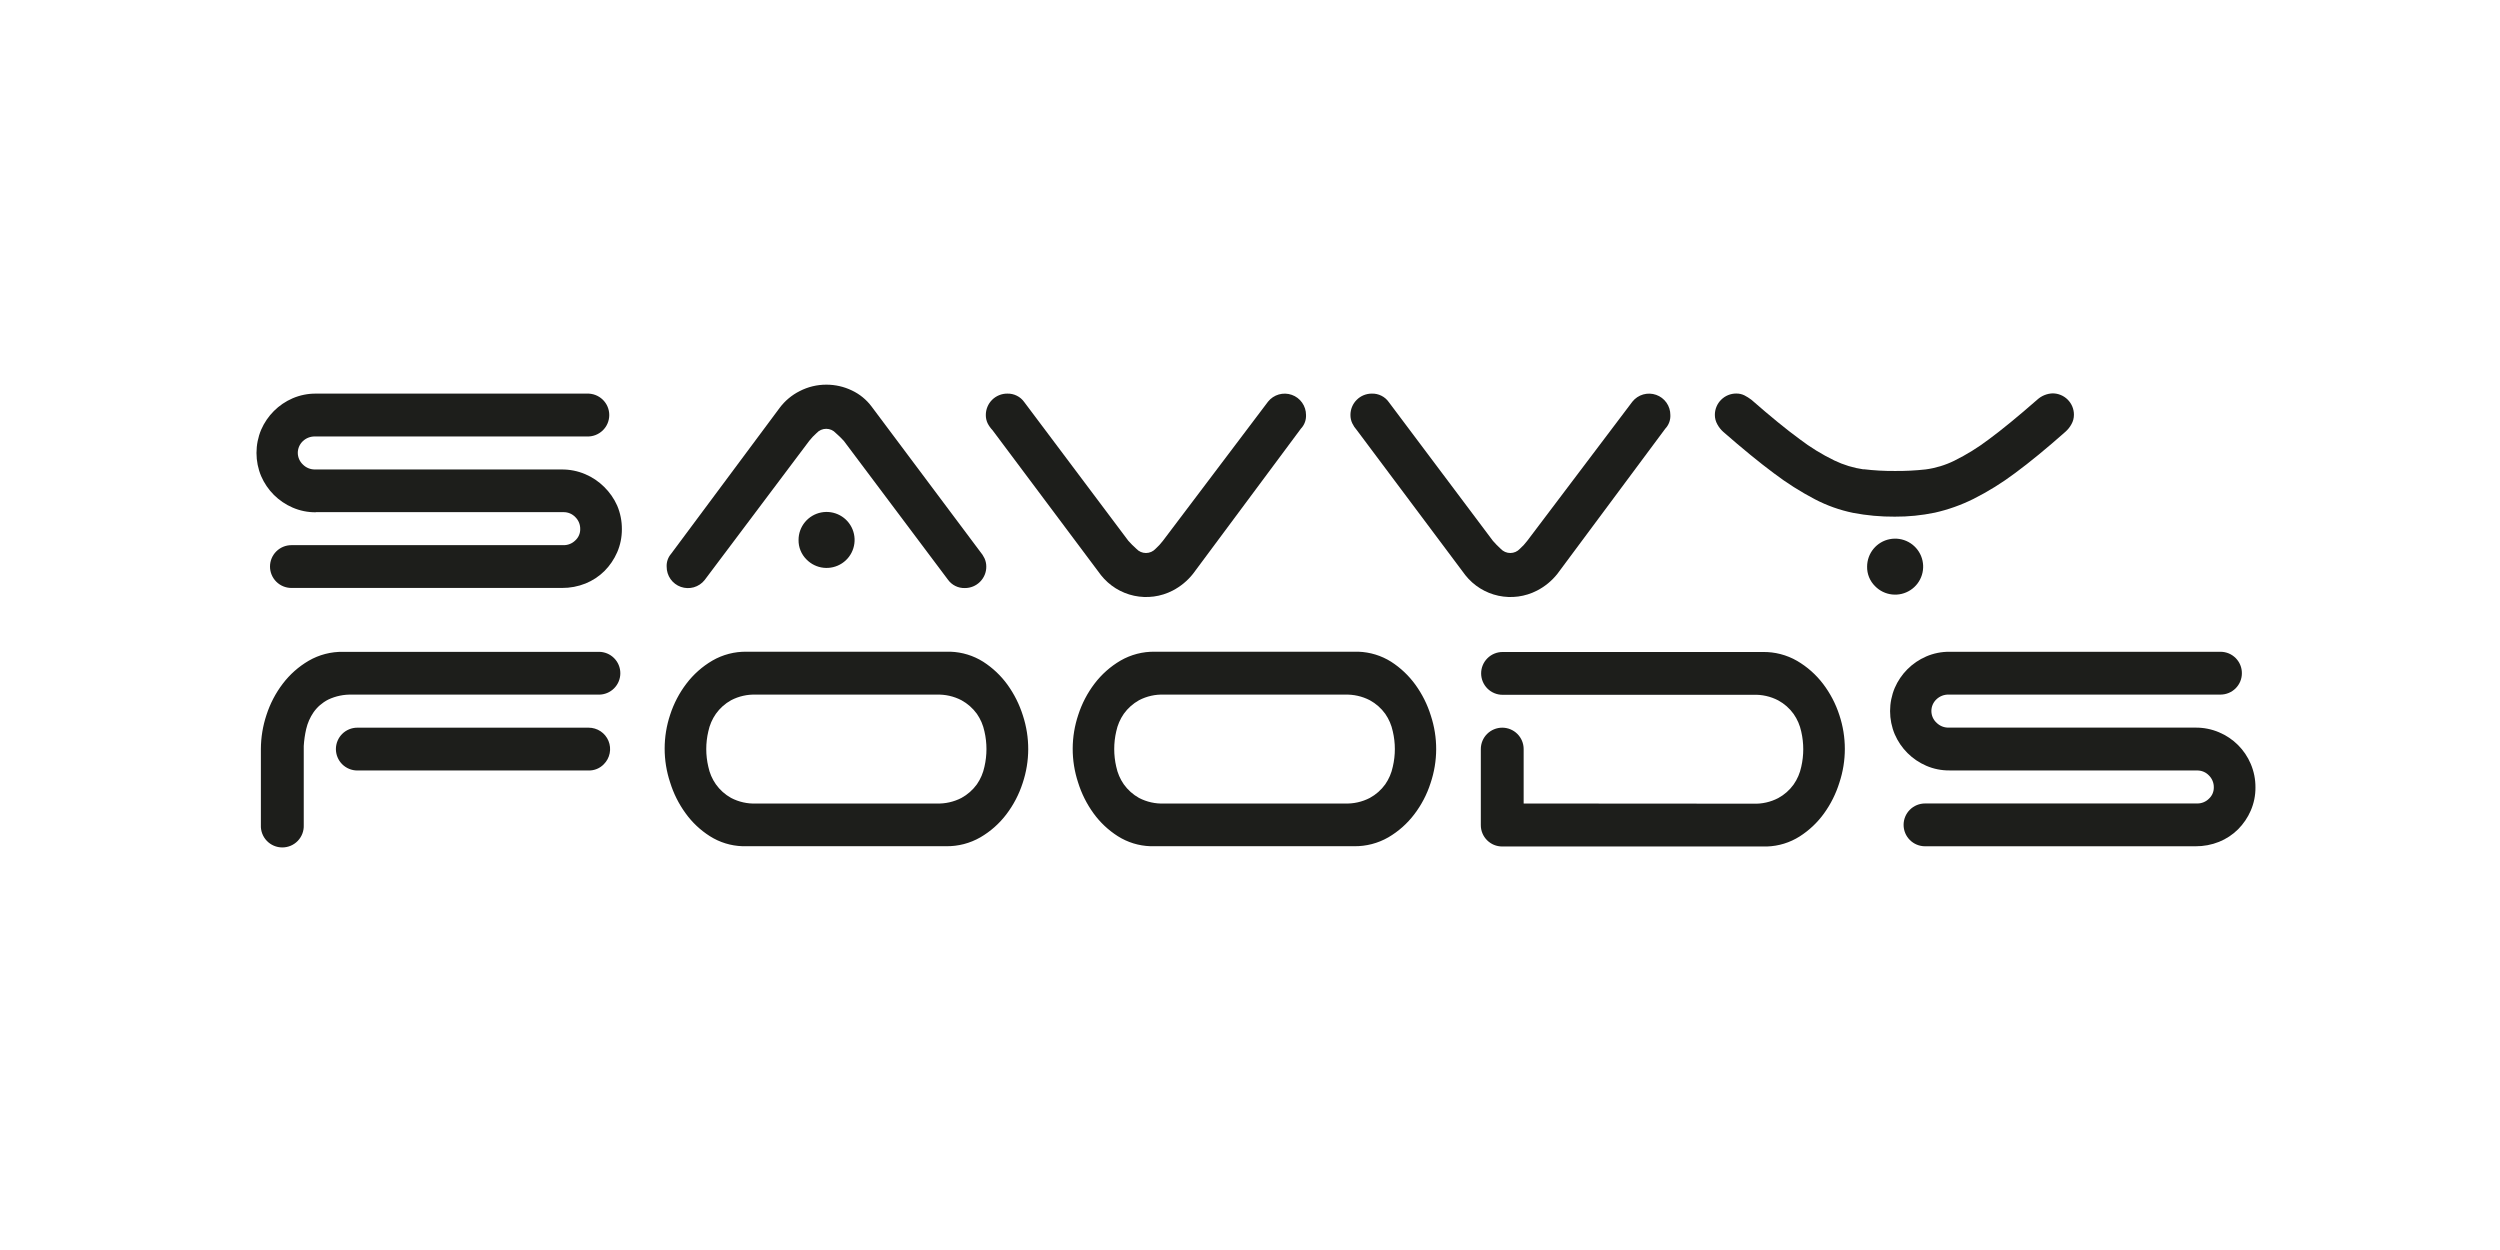 <?xml version="1.0" encoding="UTF-8"?> <svg xmlns="http://www.w3.org/2000/svg" width="128" height="64" viewBox="0 0 128 64" fill="none"> <rect width="128" height="64" fill="white"></rect> <path d="M95.412 24.032C94.893 23.957 94.389 23.803 93.916 23.575C93.286 23.27 92.689 22.902 92.132 22.477C91.468 21.991 90.648 21.322 89.672 20.468C89.558 20.381 89.436 20.305 89.308 20.239C89.18 20.178 89.039 20.147 88.897 20.149C88.753 20.148 88.611 20.176 88.477 20.231C88.344 20.286 88.223 20.367 88.121 20.469C88.019 20.57 87.938 20.691 87.883 20.825C87.828 20.958 87.8 21.101 87.801 21.245C87.8 21.412 87.844 21.578 87.926 21.724C88.005 21.871 88.109 22.002 88.233 22.113C89.209 22.966 90.071 23.671 90.818 24.227C91.481 24.73 92.185 25.176 92.922 25.562C93.537 25.884 94.195 26.118 94.875 26.258C95.58 26.393 96.296 26.458 97.013 26.453C97.702 26.457 98.389 26.388 99.064 26.248C99.749 26.094 100.413 25.857 101.042 25.544C101.792 25.166 102.507 24.723 103.178 24.218C103.932 23.661 104.79 22.957 105.751 22.105C105.876 21.995 105.981 21.863 106.06 21.716C106.143 21.569 106.186 21.404 106.185 21.236C106.186 21.092 106.158 20.95 106.103 20.816C106.048 20.683 105.967 20.562 105.865 20.46C105.763 20.358 105.642 20.278 105.509 20.223C105.375 20.168 105.233 20.14 105.088 20.141C104.8 20.153 104.525 20.266 104.311 20.46C103.319 21.328 102.492 22.006 101.829 22.494C101.275 22.915 100.682 23.282 100.058 23.59C99.598 23.816 99.104 23.966 98.596 24.034C98.072 24.092 97.545 24.119 97.018 24.114C96.483 24.118 95.948 24.088 95.416 24.024" fill="#1D1E1B"></path> <path d="M96.006 30.015C96.239 30.253 96.547 30.402 96.877 30.437C97.208 30.473 97.541 30.393 97.819 30.21C98.097 30.028 98.303 29.755 98.401 29.438C98.5 29.12 98.485 28.779 98.36 28.471C98.235 28.163 98.006 27.909 97.714 27.751C97.421 27.593 97.083 27.541 96.756 27.605C96.43 27.668 96.136 27.843 95.924 28.099C95.713 28.356 95.597 28.677 95.596 29.01C95.592 29.196 95.626 29.382 95.697 29.555C95.767 29.728 95.873 29.884 96.006 30.015Z" fill="#1D1E1B"></path> <path d="M78.195 27.69C78.083 27.838 77.957 27.976 77.818 28.099C77.756 28.167 77.68 28.221 77.595 28.258C77.511 28.295 77.419 28.314 77.327 28.314C77.235 28.314 77.144 28.295 77.059 28.258C76.975 28.221 76.899 28.167 76.836 28.099C76.695 27.971 76.561 27.835 76.436 27.69L71.106 20.587C71.009 20.448 70.878 20.336 70.727 20.261C70.575 20.185 70.407 20.148 70.237 20.153C70.094 20.152 69.951 20.181 69.818 20.235C69.685 20.29 69.564 20.371 69.463 20.473C69.361 20.574 69.28 20.695 69.225 20.828C69.171 20.96 69.142 21.103 69.143 21.247C69.141 21.393 69.173 21.538 69.235 21.671C69.296 21.799 69.376 21.919 69.471 22.025L75.026 29.449C75.451 29.986 76.05 30.358 76.719 30.502C77.389 30.646 78.088 30.552 78.696 30.238C79.1 30.03 79.455 29.738 79.737 29.382L85.272 21.935L85.295 21.912C85.452 21.728 85.534 21.491 85.522 21.249C85.523 21.022 85.454 20.801 85.323 20.616C85.193 20.431 85.008 20.291 84.794 20.216C84.58 20.141 84.348 20.134 84.131 20.196C83.913 20.259 83.72 20.387 83.579 20.564L78.195 27.69Z" fill="#1D1E1B"></path> <path d="M59.541 27.69C59.428 27.838 59.302 27.975 59.164 28.099C59.101 28.167 59.025 28.221 58.941 28.258C58.856 28.295 58.765 28.314 58.673 28.314C58.58 28.314 58.489 28.295 58.405 28.258C58.32 28.221 58.244 28.167 58.182 28.099C58.037 27.971 57.9 27.834 57.772 27.69L52.442 20.587C52.344 20.448 52.214 20.336 52.062 20.261C51.91 20.185 51.742 20.148 51.572 20.153C51.428 20.152 51.285 20.18 51.152 20.235C51.018 20.29 50.897 20.371 50.795 20.472C50.693 20.574 50.612 20.695 50.557 20.828C50.502 20.962 50.473 21.104 50.474 21.249C50.472 21.395 50.504 21.54 50.566 21.672C50.632 21.801 50.716 21.92 50.816 22.025L56.371 29.449C56.797 29.986 57.395 30.358 58.065 30.502C58.734 30.646 59.433 30.552 60.041 30.238C60.444 30.029 60.799 29.737 61.08 29.382L66.615 21.935L66.638 21.912C66.797 21.729 66.879 21.491 66.868 21.249C66.869 21.022 66.799 20.801 66.668 20.616C66.538 20.431 66.353 20.291 66.139 20.216C65.926 20.141 65.694 20.134 65.476 20.196C65.258 20.259 65.065 20.387 64.924 20.564L59.541 27.69Z" fill="#1D1E1B"></path> <path d="M41.433 22.571C41.547 22.427 41.673 22.293 41.81 22.172C41.872 22.103 41.948 22.049 42.033 22.011C42.117 21.974 42.209 21.955 42.301 21.955C42.394 21.955 42.485 21.974 42.569 22.011C42.654 22.049 42.73 22.103 42.792 22.172C42.936 22.297 43.073 22.43 43.202 22.571L48.532 29.676C48.63 29.814 48.761 29.926 48.912 30.001C49.064 30.077 49.232 30.113 49.401 30.108C49.545 30.109 49.688 30.081 49.822 30.026C49.955 29.971 50.076 29.89 50.178 29.788C50.28 29.686 50.361 29.565 50.416 29.432C50.471 29.299 50.499 29.156 50.498 29.012C50.499 28.866 50.468 28.722 50.408 28.588C50.347 28.461 50.27 28.343 50.178 28.236L44.623 20.812C44.36 20.461 44.015 20.179 43.618 19.992C43.212 19.796 42.766 19.695 42.315 19.695C41.837 19.693 41.367 19.806 40.943 20.025C40.539 20.228 40.188 20.522 39.918 20.883L34.362 28.353C34.204 28.535 34.121 28.773 34.133 29.014C34.132 29.241 34.201 29.462 34.331 29.648C34.461 29.833 34.646 29.973 34.86 30.049C35.074 30.124 35.306 30.131 35.524 30.069C35.742 30.006 35.935 29.878 36.076 29.7L41.433 22.571Z" fill="#1D1E1B"></path> <path d="M41.296 28.648C41.529 28.885 41.837 29.035 42.167 29.07C42.498 29.106 42.831 29.025 43.109 28.843C43.387 28.661 43.593 28.388 43.691 28.07C43.79 27.753 43.775 27.412 43.65 27.104C43.525 26.796 43.296 26.541 43.004 26.384C42.711 26.226 42.373 26.174 42.046 26.238C41.72 26.301 41.426 26.476 41.214 26.732C41.002 26.988 40.886 27.31 40.886 27.642C40.882 27.829 40.917 28.015 40.987 28.187C41.058 28.36 41.163 28.517 41.296 28.648Z" fill="#1D1E1B"></path> <path d="M16.171 26.222H28.861C28.972 26.222 29.082 26.244 29.184 26.287C29.286 26.33 29.378 26.394 29.455 26.474C29.537 26.554 29.601 26.649 29.645 26.755C29.688 26.861 29.709 26.974 29.707 27.088C29.709 27.198 29.688 27.306 29.644 27.406C29.601 27.507 29.536 27.596 29.455 27.67C29.377 27.747 29.284 27.809 29.182 27.85C29.08 27.892 28.971 27.913 28.861 27.912H14.921C14.63 27.912 14.351 28.027 14.145 28.233C13.94 28.438 13.824 28.717 13.824 29.007C13.824 29.298 13.94 29.577 14.145 29.782C14.351 29.988 14.63 30.103 14.921 30.103H28.775C29.186 30.106 29.594 30.029 29.976 29.876C30.339 29.73 30.67 29.512 30.948 29.237C31.223 28.96 31.444 28.634 31.6 28.276C31.762 27.901 31.843 27.497 31.84 27.088C31.842 26.676 31.761 26.268 31.6 25.888C31.44 25.529 31.213 25.203 30.931 24.927C30.652 24.65 30.322 24.429 29.96 24.276C29.58 24.115 29.171 24.034 28.758 24.037H16.124C16.01 24.038 15.897 24.016 15.791 23.973C15.685 23.93 15.59 23.866 15.509 23.785C15.427 23.708 15.361 23.615 15.316 23.512C15.271 23.409 15.247 23.297 15.247 23.185C15.247 23.072 15.271 22.96 15.316 22.857C15.361 22.754 15.427 22.661 15.509 22.584C15.675 22.428 15.896 22.343 16.124 22.347H30.048C30.196 22.353 30.344 22.33 30.483 22.277C30.621 22.225 30.748 22.145 30.855 22.043C30.962 21.941 31.048 21.817 31.106 21.681C31.164 21.545 31.194 21.398 31.194 21.25C31.194 21.102 31.164 20.955 31.106 20.819C31.048 20.683 30.962 20.56 30.855 20.457C30.748 20.355 30.621 20.275 30.483 20.223C30.344 20.171 30.196 20.147 30.048 20.153H16.171C15.763 20.15 15.358 20.232 14.982 20.393C14.26 20.705 13.684 21.281 13.371 22.003C13.213 22.379 13.132 22.783 13.132 23.191C13.132 23.599 13.213 24.003 13.371 24.379C13.526 24.737 13.747 25.063 14.023 25.339C14.3 25.613 14.625 25.834 14.982 25.988C15.357 26.151 15.762 26.233 16.171 26.228" fill="#1D1E1B"></path> <path d="M78.011 41.14V38.353C78.011 38.062 77.896 37.783 77.69 37.578C77.485 37.373 77.206 37.257 76.915 37.257C76.624 37.257 76.345 37.373 76.139 37.578C75.933 37.783 75.818 38.062 75.818 38.353V42.244C75.817 42.388 75.845 42.531 75.9 42.664C75.955 42.797 76.036 42.918 76.138 43.02C76.24 43.122 76.361 43.203 76.494 43.258C76.628 43.313 76.77 43.34 76.915 43.34H90.471C91.064 43.321 91.641 43.144 92.142 42.826C92.628 42.516 93.051 42.117 93.388 41.65C93.734 41.171 94 40.638 94.176 40.073C94.549 38.95 94.549 37.737 94.176 36.614C93.99 36.038 93.708 35.497 93.341 35.014C92.98 34.54 92.53 34.141 92.015 33.839C91.481 33.53 90.873 33.372 90.256 33.382H76.931C76.64 33.382 76.361 33.498 76.156 33.703C75.95 33.908 75.834 34.187 75.834 34.478C75.834 34.768 75.95 35.047 76.156 35.253C76.361 35.458 76.64 35.574 76.931 35.574H89.766C90.21 35.556 90.651 35.655 91.045 35.86C91.358 36.03 91.628 36.268 91.835 36.557C92.023 36.828 92.156 37.134 92.224 37.458C92.361 38.051 92.361 38.669 92.224 39.262C92.156 39.586 92.024 39.894 91.835 40.165C91.628 40.454 91.358 40.692 91.045 40.862C90.651 41.067 90.21 41.166 89.766 41.148L78.011 41.14ZM73.257 36.634C73.082 36.07 72.815 35.537 72.468 35.057C72.13 34.591 71.708 34.191 71.224 33.88C70.722 33.565 70.145 33.388 69.553 33.368H59.129C58.511 33.357 57.903 33.515 57.368 33.824C56.853 34.126 56.403 34.526 56.042 35C55.675 35.482 55.393 36.023 55.207 36.6C54.831 37.721 54.827 38.935 55.197 40.059C55.372 40.624 55.638 41.156 55.984 41.636C56.321 42.103 56.744 42.502 57.231 42.812C57.731 43.129 58.307 43.307 58.899 43.326H69.326C69.943 43.336 70.552 43.178 71.087 42.869C71.601 42.568 72.051 42.168 72.411 41.693C72.778 41.212 73.061 40.671 73.245 40.094C73.624 38.972 73.628 37.758 73.257 36.634ZM68.846 41.14H59.609C59.16 41.16 58.715 41.061 58.317 40.854C58.009 40.682 57.743 40.444 57.538 40.157C57.349 39.885 57.218 39.578 57.151 39.254C57.014 38.66 57.014 38.043 57.151 37.45C57.218 37.126 57.35 36.82 57.538 36.548C57.743 36.262 58.009 36.024 58.317 35.852C58.715 35.644 59.16 35.545 59.609 35.565H68.856C69.3 35.549 69.741 35.648 70.135 35.852C70.448 36.022 70.717 36.26 70.925 36.548C71.113 36.82 71.245 37.126 71.312 37.45C71.451 38.043 71.451 38.661 71.312 39.254C71.245 39.578 71.113 39.885 70.925 40.157C70.717 40.446 70.448 40.684 70.135 40.854C69.741 41.058 69.3 41.157 68.856 41.14M52.372 36.634C52.195 36.07 51.929 35.538 51.583 35.057C51.245 34.59 50.822 34.191 50.337 33.88C49.835 33.565 49.26 33.388 48.668 33.368H38.231C37.614 33.357 37.006 33.515 36.472 33.824C35.957 34.126 35.507 34.525 35.146 35C34.779 35.482 34.496 36.023 34.31 36.6C33.937 37.723 33.937 38.936 34.31 40.059C34.485 40.624 34.751 41.157 35.099 41.636C35.435 42.104 35.858 42.503 36.345 42.812C36.845 43.13 37.422 43.307 38.014 43.326H48.438C49.056 43.336 49.664 43.178 50.199 42.869C50.715 42.568 51.165 42.169 51.526 41.693C51.892 41.211 52.174 40.67 52.36 40.094C52.736 38.972 52.74 37.759 52.372 36.634ZM47.959 41.14H38.721C38.273 41.16 37.829 41.061 37.432 40.854C37.123 40.682 36.857 40.444 36.653 40.157C36.463 39.886 36.331 39.578 36.265 39.254C36.126 38.661 36.126 38.043 36.265 37.45C36.332 37.126 36.464 36.819 36.653 36.548C36.857 36.261 37.123 36.023 37.432 35.852C37.829 35.645 38.273 35.546 38.721 35.565H47.946C48.391 35.548 48.832 35.647 49.227 35.852C49.539 36.023 49.809 36.261 50.017 36.548C50.205 36.82 50.337 37.126 50.404 37.45C50.541 38.043 50.541 38.66 50.404 39.254C50.337 39.578 50.205 39.885 50.017 40.157C49.809 40.445 49.539 40.683 49.227 40.854C48.832 41.058 48.391 41.157 47.946 41.14M13.357 38.353V42.244C13.35 42.392 13.374 42.54 13.426 42.679C13.478 42.817 13.558 42.944 13.661 43.051C13.763 43.158 13.886 43.243 14.023 43.301C14.159 43.359 14.306 43.389 14.454 43.389C14.603 43.389 14.749 43.359 14.886 43.301C15.022 43.243 15.145 43.158 15.248 43.051C15.35 42.944 15.43 42.817 15.482 42.679C15.535 42.54 15.558 42.392 15.552 42.244V38.193C15.57 37.901 15.611 37.61 15.677 37.325C15.748 37.018 15.876 36.728 16.054 36.468C16.248 36.193 16.507 35.969 16.809 35.817C17.192 35.636 17.614 35.55 18.039 35.565H30.665C30.956 35.565 31.235 35.45 31.44 35.244C31.646 35.039 31.761 34.76 31.761 34.47C31.761 34.179 31.646 33.9 31.44 33.695C31.235 33.489 30.956 33.374 30.665 33.374H17.563C16.946 33.364 16.338 33.521 15.804 33.831C15.289 34.132 14.839 34.531 14.478 35.006C14.111 35.488 13.829 36.029 13.643 36.606C13.456 37.169 13.359 37.759 13.357 38.353ZM30.138 37.257H18.295C18.004 37.257 17.725 37.373 17.519 37.578C17.314 37.783 17.198 38.062 17.198 38.353C17.198 38.643 17.314 38.922 17.519 39.128C17.725 39.333 18.004 39.449 18.295 39.449H30.138C30.282 39.452 30.426 39.425 30.56 39.37C30.694 39.315 30.814 39.233 30.915 39.129C31.069 38.976 31.174 38.78 31.216 38.567C31.259 38.354 31.237 38.134 31.154 37.933C31.07 37.733 30.93 37.561 30.749 37.441C30.568 37.321 30.355 37.257 30.138 37.257Z" fill="#1D1E1B"></path> <path d="M99.811 39.448H112.5C112.611 39.448 112.721 39.47 112.824 39.513C112.926 39.556 113.018 39.62 113.095 39.7C113.177 39.78 113.241 39.876 113.284 39.981C113.328 40.087 113.349 40.2 113.347 40.314C113.349 40.424 113.327 40.532 113.284 40.632C113.24 40.733 113.176 40.822 113.095 40.896C113.017 40.974 112.924 41.035 112.822 41.076C112.72 41.118 112.611 41.139 112.5 41.138H98.561C98.27 41.138 97.991 41.253 97.785 41.459C97.579 41.664 97.464 41.943 97.464 42.233C97.464 42.524 97.579 42.803 97.785 43.008C97.991 43.214 98.27 43.329 98.561 43.329H112.414C112.826 43.332 113.234 43.255 113.616 43.102C113.979 42.956 114.309 42.738 114.587 42.463C114.863 42.186 115.084 41.86 115.239 41.502C115.401 41.127 115.483 40.723 115.479 40.314C115.482 39.902 115.4 39.494 115.239 39.114C114.931 38.383 114.348 37.801 113.616 37.494C113.236 37.332 112.827 37.251 112.414 37.254H99.764C99.65 37.256 99.536 37.234 99.431 37.191C99.325 37.147 99.229 37.083 99.149 37.002C99.066 36.926 99 36.833 98.955 36.73C98.91 36.627 98.887 36.515 98.887 36.402C98.887 36.29 98.91 36.178 98.955 36.075C99 35.972 99.066 35.879 99.149 35.802C99.315 35.645 99.535 35.559 99.764 35.563H113.687C113.832 35.563 113.974 35.535 114.108 35.48C114.241 35.425 114.362 35.345 114.464 35.243C114.566 35.141 114.647 35.02 114.702 34.887C114.757 34.754 114.785 34.611 114.784 34.467C114.785 34.323 114.757 34.18 114.702 34.047C114.647 33.914 114.566 33.793 114.464 33.691C114.362 33.589 114.241 33.508 114.108 33.453C113.974 33.399 113.832 33.371 113.687 33.371H99.811C99.402 33.368 98.997 33.449 98.622 33.611C97.899 33.923 97.323 34.499 97.011 35.221C96.853 35.597 96.772 36.001 96.772 36.409C96.772 36.816 96.853 37.22 97.011 37.596C97.323 38.318 97.899 38.894 98.622 39.206C98.997 39.369 99.402 39.45 99.811 39.446" fill="#1D1E1B"></path> </svg> 